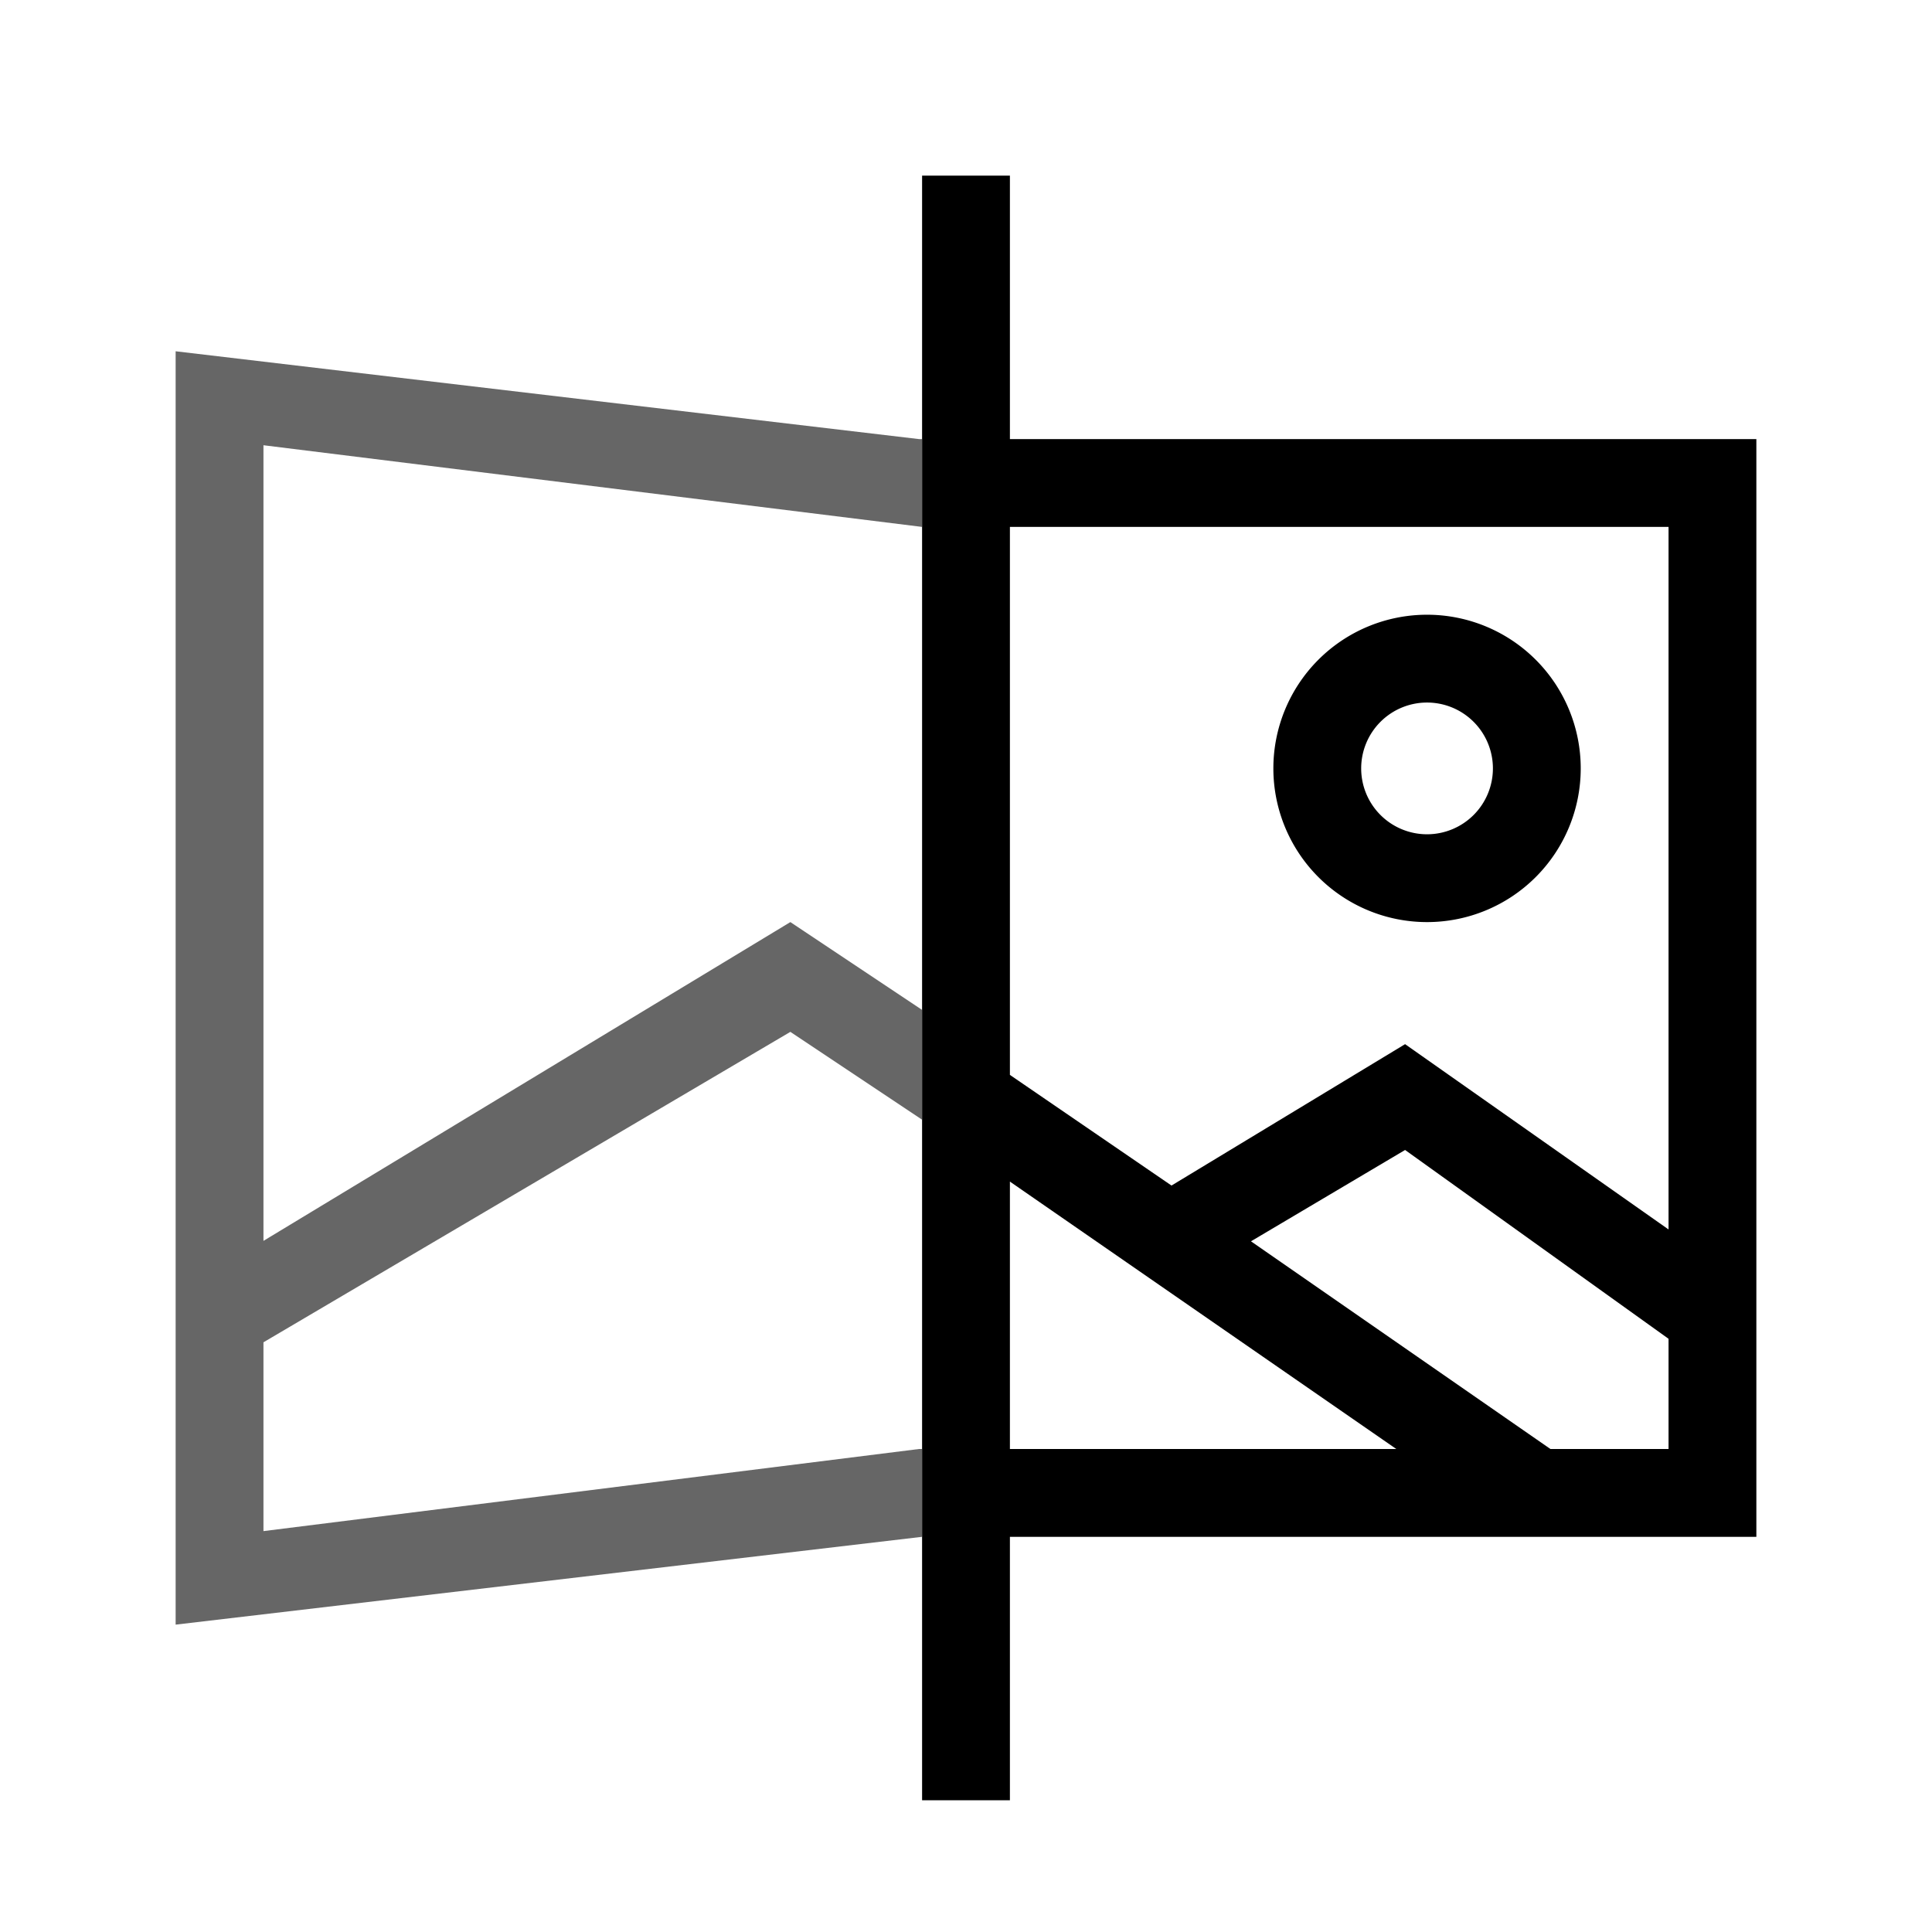 <svg xmlns="http://www.w3.org/2000/svg" width="44" height="44" viewBox="0 0 44 44"><defs><style>.cls-1{fill:none;}.cls-2{opacity:0.6;}</style></defs><g id="Layer_2" data-name="Layer 2"><g id="_44" data-name="44"><rect class="cls-1" width="44" height="44"/><polygon class="cls-2" points="21 12 21 12 21 10 20.93 10 4 8 4 29.43 4 31 4 37 21 35 21 35 21 33 20.93 33 6 34.87 6 31 6 30.57 18 23.5 21 25.5 21 23 18 21 6 28.26 6 10.14 21 12"/><path d="M38,10H23V4H21V41h2V35H40V10ZM23,33V26.91L31.8,33Zm15,0H35.31l-6.82-4.73L32,26.19,38,30.49Zm0-5-6-4.22L26.68,27,23,24.48V12H38Z"/><path d="M32.5,21A3.5,3.5,0,1,0,29,17.5,3.5,3.5,0,0,0,32.5,21Zm0-5A1.5,1.5,0,1,1,31,17.5,1.5,1.5,0,0,1,32.5,16Z"/></g></g></svg>